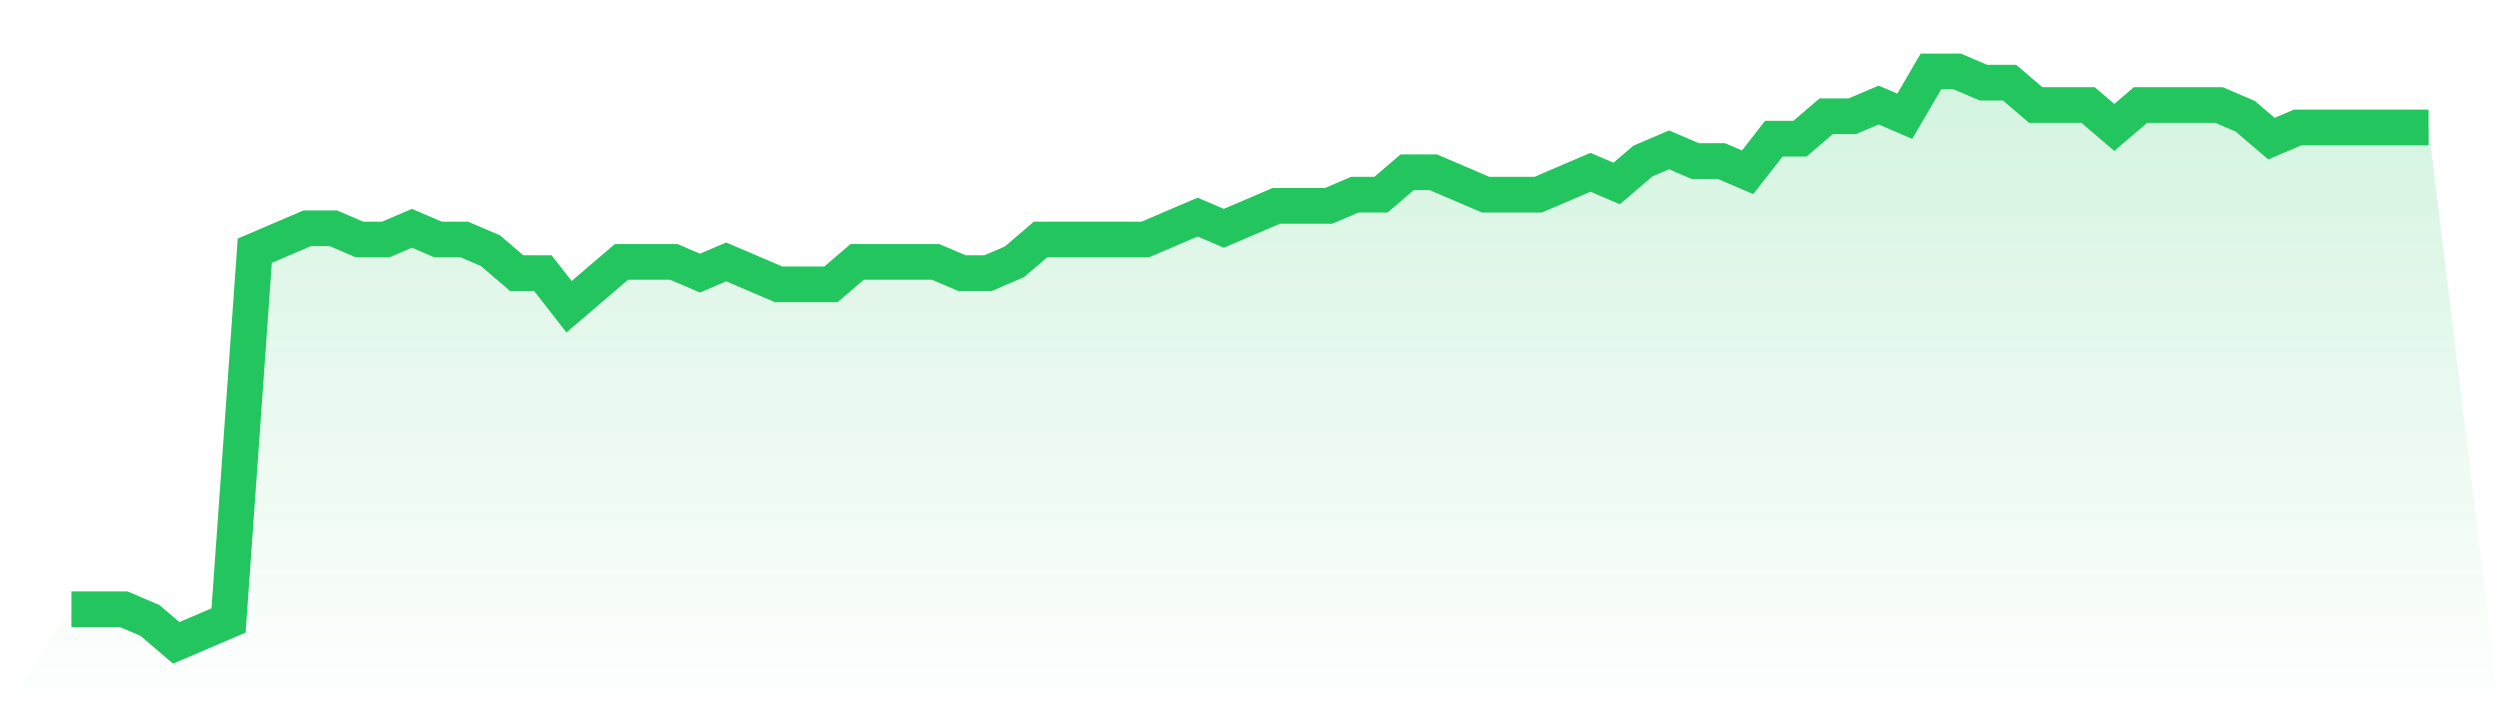 <svg viewBox="0 0 140 40" xmlns="http://www.w3.org/2000/svg">
<defs>
<linearGradient id="gradient" x1="0" x2="0" y1="0" y2="1">
<stop offset="0%" stop-color="#22c55e" stop-opacity="0.2"/>
<stop offset="100%" stop-color="#22c55e" stop-opacity="0"/>
</linearGradient>
</defs>
<path d="M4,34.118 L4,34.118 L5.467,34.118 L6.933,34.118 L8.4,34.745 L9.867,36 L11.333,35.373 L12.8,34.745 L14.267,14.039 L15.733,13.412 L17.2,12.784 L18.667,12.784 L20.133,13.412 L21.6,13.412 L23.067,12.784 L24.533,13.412 L26,13.412 L27.467,14.039 L28.933,15.294 L30.4,15.294 L31.867,17.176 L33.333,15.922 L34.8,14.667 L36.267,14.667 L37.733,14.667 L39.2,15.294 L40.667,14.667 L42.133,15.294 L43.6,15.922 L45.067,15.922 L46.533,15.922 L48,14.667 L49.467,14.667 L50.933,14.667 L52.4,14.667 L53.867,15.294 L55.333,15.294 L56.8,14.667 L58.267,13.412 L59.733,13.412 L61.2,13.412 L62.667,13.412 L64.133,13.412 L65.6,12.784 L67.067,12.157 L68.533,12.784 L70,12.157 L71.467,11.529 L72.933,11.529 L74.4,11.529 L75.867,10.902 L77.333,10.902 L78.8,9.647 L80.267,9.647 L81.733,10.275 L83.2,10.902 L84.667,10.902 L86.133,10.902 L87.6,10.275 L89.067,9.647 L90.533,10.275 L92,9.02 L93.467,8.392 L94.933,9.02 L96.4,9.02 L97.867,9.647 L99.333,7.765 L100.8,7.765 L102.267,6.51 L103.733,6.51 L105.2,5.882 L106.667,6.51 L108.133,4 L109.6,4 L111.067,4.627 L112.533,4.627 L114,5.882 L115.467,5.882 L116.933,5.882 L118.4,7.137 L119.867,5.882 L121.333,5.882 L122.8,5.882 L124.267,5.882 L125.733,6.51 L127.2,7.765 L128.667,7.137 L130.133,7.137 L131.6,7.137 L133.067,7.137 L134.533,7.137 L136,7.137 L140,40 L0,40 z" fill="url(#gradient)"/>
<path d="M4,34.118 L4,34.118 L5.467,34.118 L6.933,34.118 L8.4,34.745 L9.867,36 L11.333,35.373 L12.8,34.745 L14.267,14.039 L15.733,13.412 L17.2,12.784 L18.667,12.784 L20.133,13.412 L21.6,13.412 L23.067,12.784 L24.533,13.412 L26,13.412 L27.467,14.039 L28.933,15.294 L30.4,15.294 L31.867,17.176 L33.333,15.922 L34.8,14.667 L36.267,14.667 L37.733,14.667 L39.2,15.294 L40.667,14.667 L42.133,15.294 L43.6,15.922 L45.067,15.922 L46.533,15.922 L48,14.667 L49.467,14.667 L50.933,14.667 L52.4,14.667 L53.867,15.294 L55.333,15.294 L56.8,14.667 L58.267,13.412 L59.733,13.412 L61.2,13.412 L62.667,13.412 L64.133,13.412 L65.6,12.784 L67.067,12.157 L68.533,12.784 L70,12.157 L71.467,11.529 L72.933,11.529 L74.4,11.529 L75.867,10.902 L77.333,10.902 L78.8,9.647 L80.267,9.647 L81.733,10.275 L83.2,10.902 L84.667,10.902 L86.133,10.902 L87.6,10.275 L89.067,9.647 L90.533,10.275 L92,9.02 L93.467,8.392 L94.933,9.02 L96.4,9.02 L97.867,9.647 L99.333,7.765 L100.8,7.765 L102.267,6.51 L103.733,6.51 L105.2,5.882 L106.667,6.51 L108.133,4 L109.6,4 L111.067,4.627 L112.533,4.627 L114,5.882 L115.467,5.882 L116.933,5.882 L118.4,7.137 L119.867,5.882 L121.333,5.882 L122.8,5.882 L124.267,5.882 L125.733,6.51 L127.2,7.765 L128.667,7.137 L130.133,7.137 L131.6,7.137 L133.067,7.137 L134.533,7.137 L136,7.137" fill="none" stroke="#22c55e" stroke-width="2"/>
</svg>